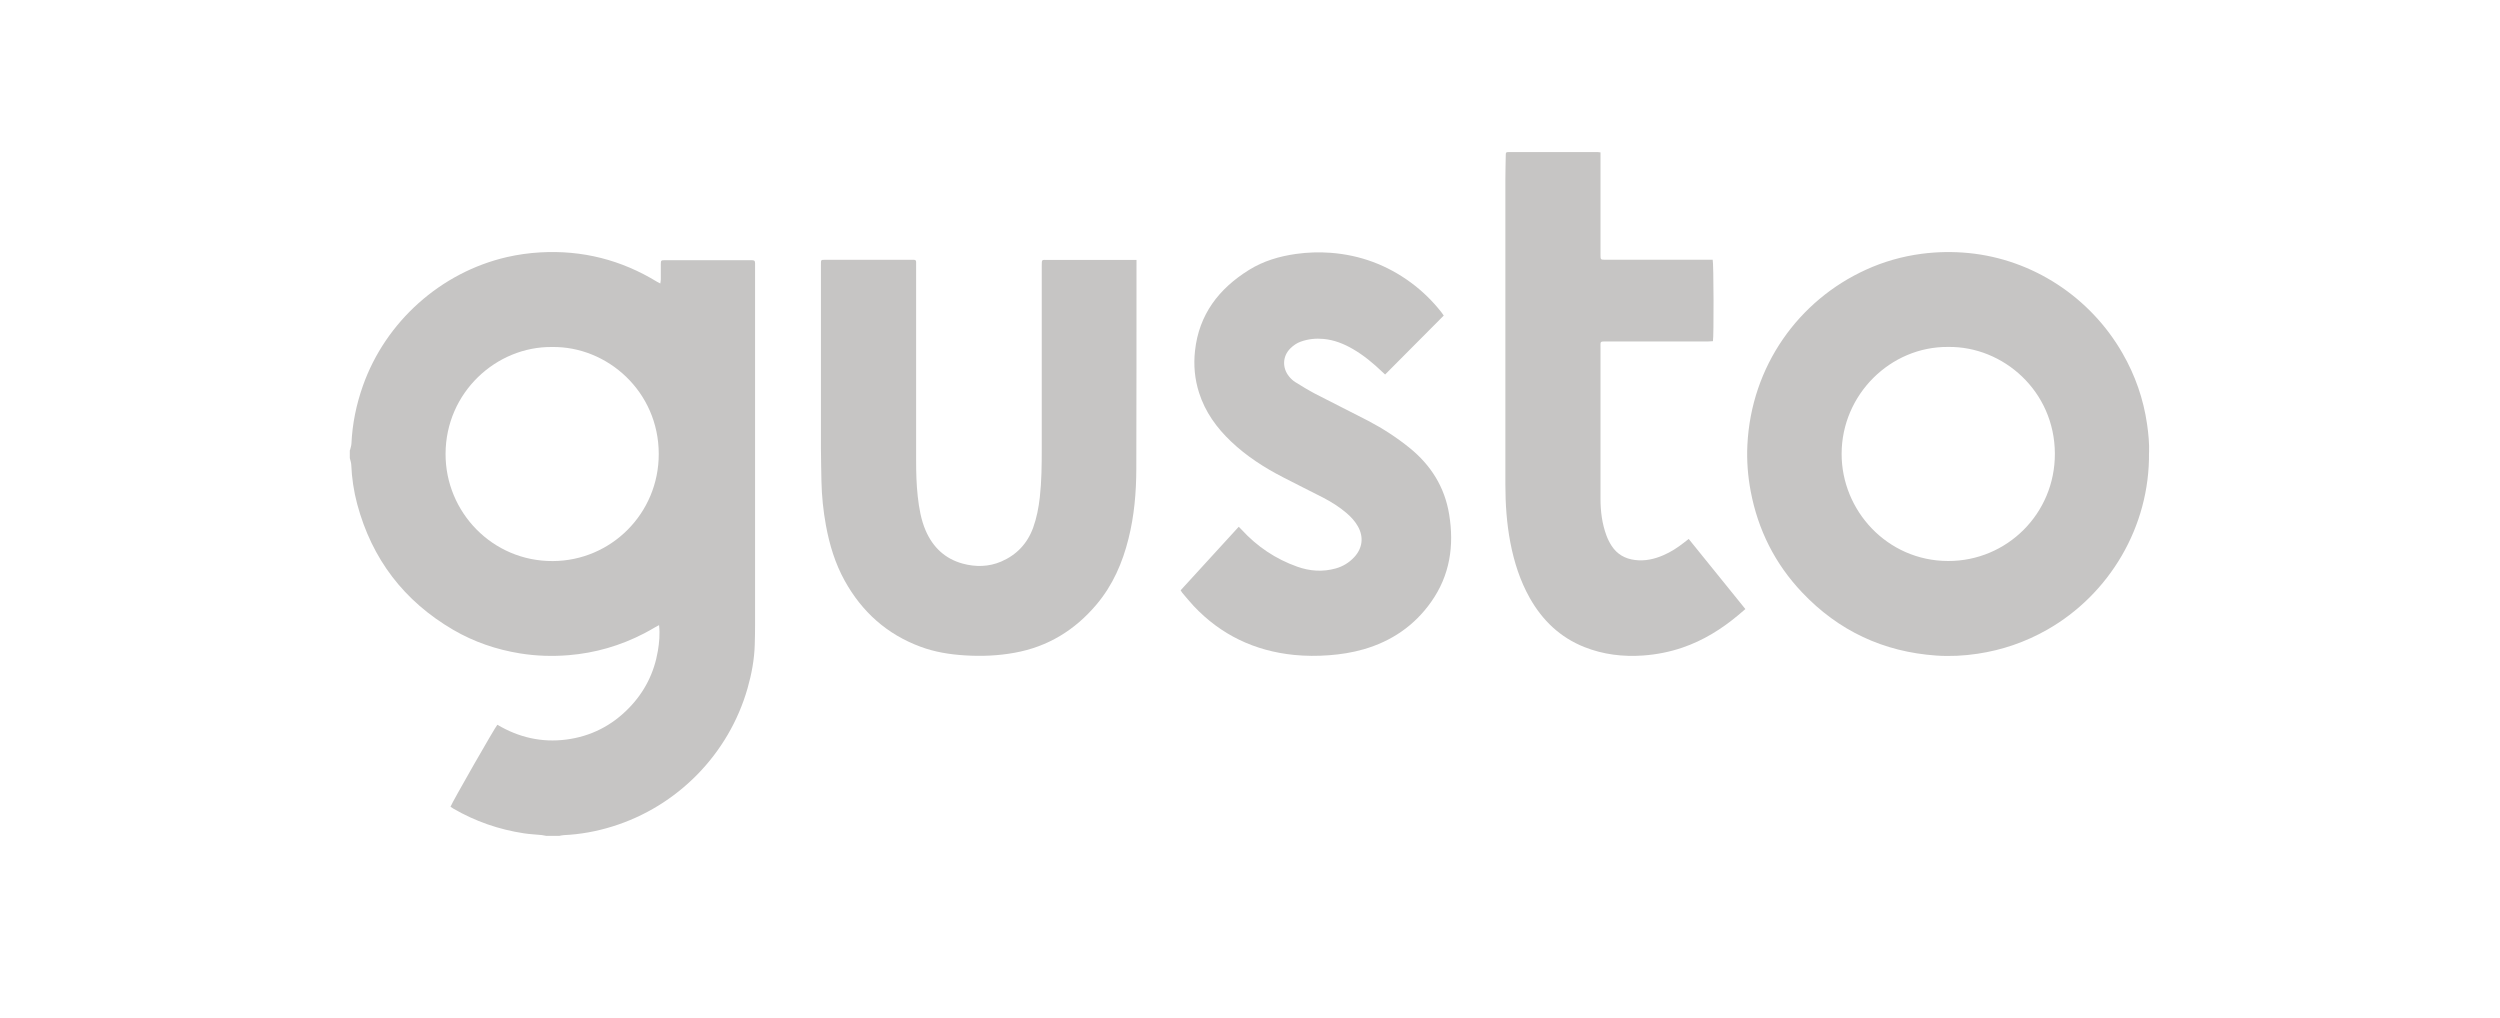 <?xml version="1.0" encoding="UTF-8"?><svg id="Layer_1" xmlns="http://www.w3.org/2000/svg" viewBox="0 0 400 162.86"><defs><style>.cls-1{fill:#c6c5c4;stroke-width:0px;}</style></defs><path class="cls-1" d="m56,72.03c.08-.35.21-.7.23-1.05.14-3.18.78-6.27,1.84-9.27,3.64-10.26,12.45-18.14,23.05-20.58,1.76-.4,3.54-.65,5.34-.75,6.71-.38,12.93,1.2,18.66,4.7.14.09.3.16.53.28.03-.27.08-.46.08-.66,0-.81,0-1.61,0-2.42,0-.61.04-.65.66-.65,2.88,0,5.76,0,8.64,0,1.63,0,3.26,0,4.89,0,.13,0,.27,0,.4,0,.41.03.47.08.49.47.01.21,0,.42,0,.63,0,18.07,0,36.15,0,54.22,0,2.07.02,4.14-.05,6.21-.07,2.36-.5,4.68-1.15,6.96-3,10.52-11.2,18.9-21.67,22.13-2.52.78-5.1,1.25-7.73,1.37-.24.01-.49.08-.73.12h-2.07c-.24-.04-.48-.1-.73-.13-.95-.1-1.91-.13-2.86-.28-4-.61-7.77-1.91-11.28-3.95-.16-.09-.32-.2-.46-.3.24-.69,7.17-12.81,7.5-13.12,3.4,2.02,7.07,2.88,11.02,2.37,3.94-.51,7.31-2.23,10.07-5.09,2.47-2.55,4-5.6,4.59-9.1.22-1.33.35-2.67.19-4.12-.26.14-.43.23-.59.32-.6.34-1.19.7-1.81,1.01-3.79,1.96-7.81,3.13-12.07,3.48-2.59.21-5.18.13-7.74-.28-3.8-.61-7.4-1.84-10.73-3.78-7.87-4.6-13-11.31-15.36-20.12-.55-2.06-.86-4.16-.95-6.3-.02-.35-.15-.7-.23-1.05,0-.42,0-.84,0-1.27Zm32.33-16.51c-8.92-.1-17.01,7.26-17.04,17.09-.03,9.32,7.49,17.21,17.16,17.16,9.32-.04,16.96-7.61,16.95-17.14-.01-9.99-8.23-17.24-17.07-17.11Z"/><path class="cls-1" d="m343.84,72.4c.15,11.89-6.36,22.71-16.3,28.36-3.47,1.97-7.18,3.25-11.13,3.84-2.19.33-4.4.44-6.6.29-8.46-.59-15.65-3.95-21.48-10.11-4.33-4.57-7.05-9.99-8.22-16.18-.46-2.44-.65-4.91-.53-7.38.61-12.66,8.21-23.16,18.94-28.05,2.84-1.3,5.82-2.15,8.92-2.56,2.52-.33,5.04-.37,7.57-.12,10.17,1,19.41,7,24.59,16.03,2.03,3.53,3.35,7.31,3.93,11.34.23,1.58.37,3.16.32,4.55Zm-32.13-16.89c-9.22-.09-17.03,7.61-17.05,17.08-.03,9.07,7.27,17.15,17.04,17.17,9.4.02,17.11-7.58,17.08-17.18-.04-10.03-8.3-17.19-17.06-17.07Z"/><path class="cls-1" d="m181.84,41.57c0,.33,0,.54,0,.75,0,10.9,0,21.8-.03,32.7-.01,3.76-.33,7.51-1.25,11.17-.96,3.86-2.52,7.45-5.11,10.52-3.46,4.11-7.79,6.77-13.11,7.73-2.63.48-5.29.59-7.96.42-2.43-.15-4.8-.53-7.09-1.38-5.38-1.99-9.38-5.58-12.14-10.57-1.53-2.76-2.43-5.74-3-8.84-.43-2.34-.67-4.7-.72-7.08-.03-1.71-.07-3.41-.08-5.12,0-9.82,0-19.65,0-29.48,0-.87-.05-.82.81-.82,4.55,0,9.1,0,13.65,0,.13,0,.27,0,.4,0,.27-.01.38.12.37.39,0,.17,0,.35,0,.52,0,10.42,0,20.84,0,31.26,0,1.9.05,3.8.26,5.69.21,1.87.52,3.73,1.27,5.47,1.16,2.67,3.1,4.51,5.93,5.28,2.06.56,4.17.52,6.15-.33,2.46-1.06,4.18-2.87,5.11-5.41.57-1.58.88-3.21,1.07-4.87.29-2.6.31-5.21.31-7.81,0-9.75,0-19.5,0-29.24,0-1.08,0-.93.93-.93,4.49,0,8.98,0,13.47,0,.22,0,.45,0,.77,0Z"/><path class="cls-1" d="m256.08,24.35c0,.28,0,.5,0,.73,0,5.22,0,10.44,0,15.66,0,.81,0,.82.83.82,5.47,0,10.94,0,16.41,0,.25,0,.49,0,.71,0,.16.47.19,12.39.04,13.03-.22.01-.47.03-.71.04-5.43,0-10.86,0-16.29,0-1.14,0-.98-.02-.99,1,0,8.06,0,16.12,0,24.18,0,2.01.25,3.98.95,5.87.21.57.49,1.13.82,1.64.88,1.36,2.15,2.08,3.75,2.28,1.6.2,3.09-.14,4.53-.76,1.21-.52,2.3-1.23,3.33-2.04.22-.18.45-.35.73-.57,3.03,3.75,6.04,7.47,9.07,11.22-.42.36-.78.67-1.15.98-2.67,2.23-5.59,4.05-8.9,5.18-2.04.7-4.14,1.11-6.29,1.27-3.24.23-6.4-.15-9.42-1.35-3.87-1.54-6.7-4.25-8.73-7.84-1.56-2.77-2.51-5.75-3.11-8.86-.59-3.08-.8-6.19-.8-9.32,0-16.27,0-32.54,0-48.81,0-1.27.04-2.53.06-3.8,0-.54.04-.57.55-.57,4.72,0,9.44,0,14.16,0,.11,0,.22.03.44.05Z"/><path class="cls-1" d="m188.89,94.46c3.1-3.39,6.18-6.76,9.31-10.18.17.17.31.31.45.46,2.48,2.71,5.45,4.7,8.91,5.93,2.02.72,4.08.86,6.16.28,1.15-.32,2.14-.93,2.96-1.81,1.33-1.43,1.54-3.24.58-4.93-.46-.81-1.08-1.49-1.78-2.09-1.17-1.01-2.47-1.82-3.84-2.53-2.12-1.08-4.25-2.14-6.36-3.23-3.01-1.55-5.85-3.38-8.31-5.72-2.32-2.2-4.14-4.73-5.12-7.8-.7-2.19-.9-4.43-.65-6.7.63-5.82,3.81-9.95,8.64-12.95,2.29-1.43,4.84-2.18,7.51-2.56,1.85-.26,3.72-.32,5.57-.18,4.72.36,9,1.95,12.82,4.76,1.83,1.35,3.45,2.93,4.86,4.72.13.16.25.34.4.56-3.12,3.14-6.23,6.27-9.38,9.43-.18-.16-.33-.3-.48-.44-1.43-1.37-2.95-2.63-4.67-3.63-1.46-.85-3-1.46-4.69-1.62-1.26-.12-2.49.01-3.68.44-.62.22-1.16.6-1.63,1.06-1.29,1.27-1.34,3.15-.2,4.53.28.34.61.65.98.88,1.04.65,2.09,1.29,3.17,1.86,2.82,1.47,5.69,2.87,8.51,4.34,2.33,1.22,4.53,2.65,6.59,4.31,3.42,2.77,5.62,6.26,6.34,10.62.83,5.04.13,9.79-2.88,14.04-2.69,3.81-6.34,6.29-10.81,7.58-1.81.52-3.66.81-5.54.95-1.86.14-3.72.13-5.57-.05-6.32-.64-11.71-3.2-16.08-7.84-.64-.68-1.23-1.42-1.84-2.13-.07-.09-.12-.19-.23-.36Z"/></svg>